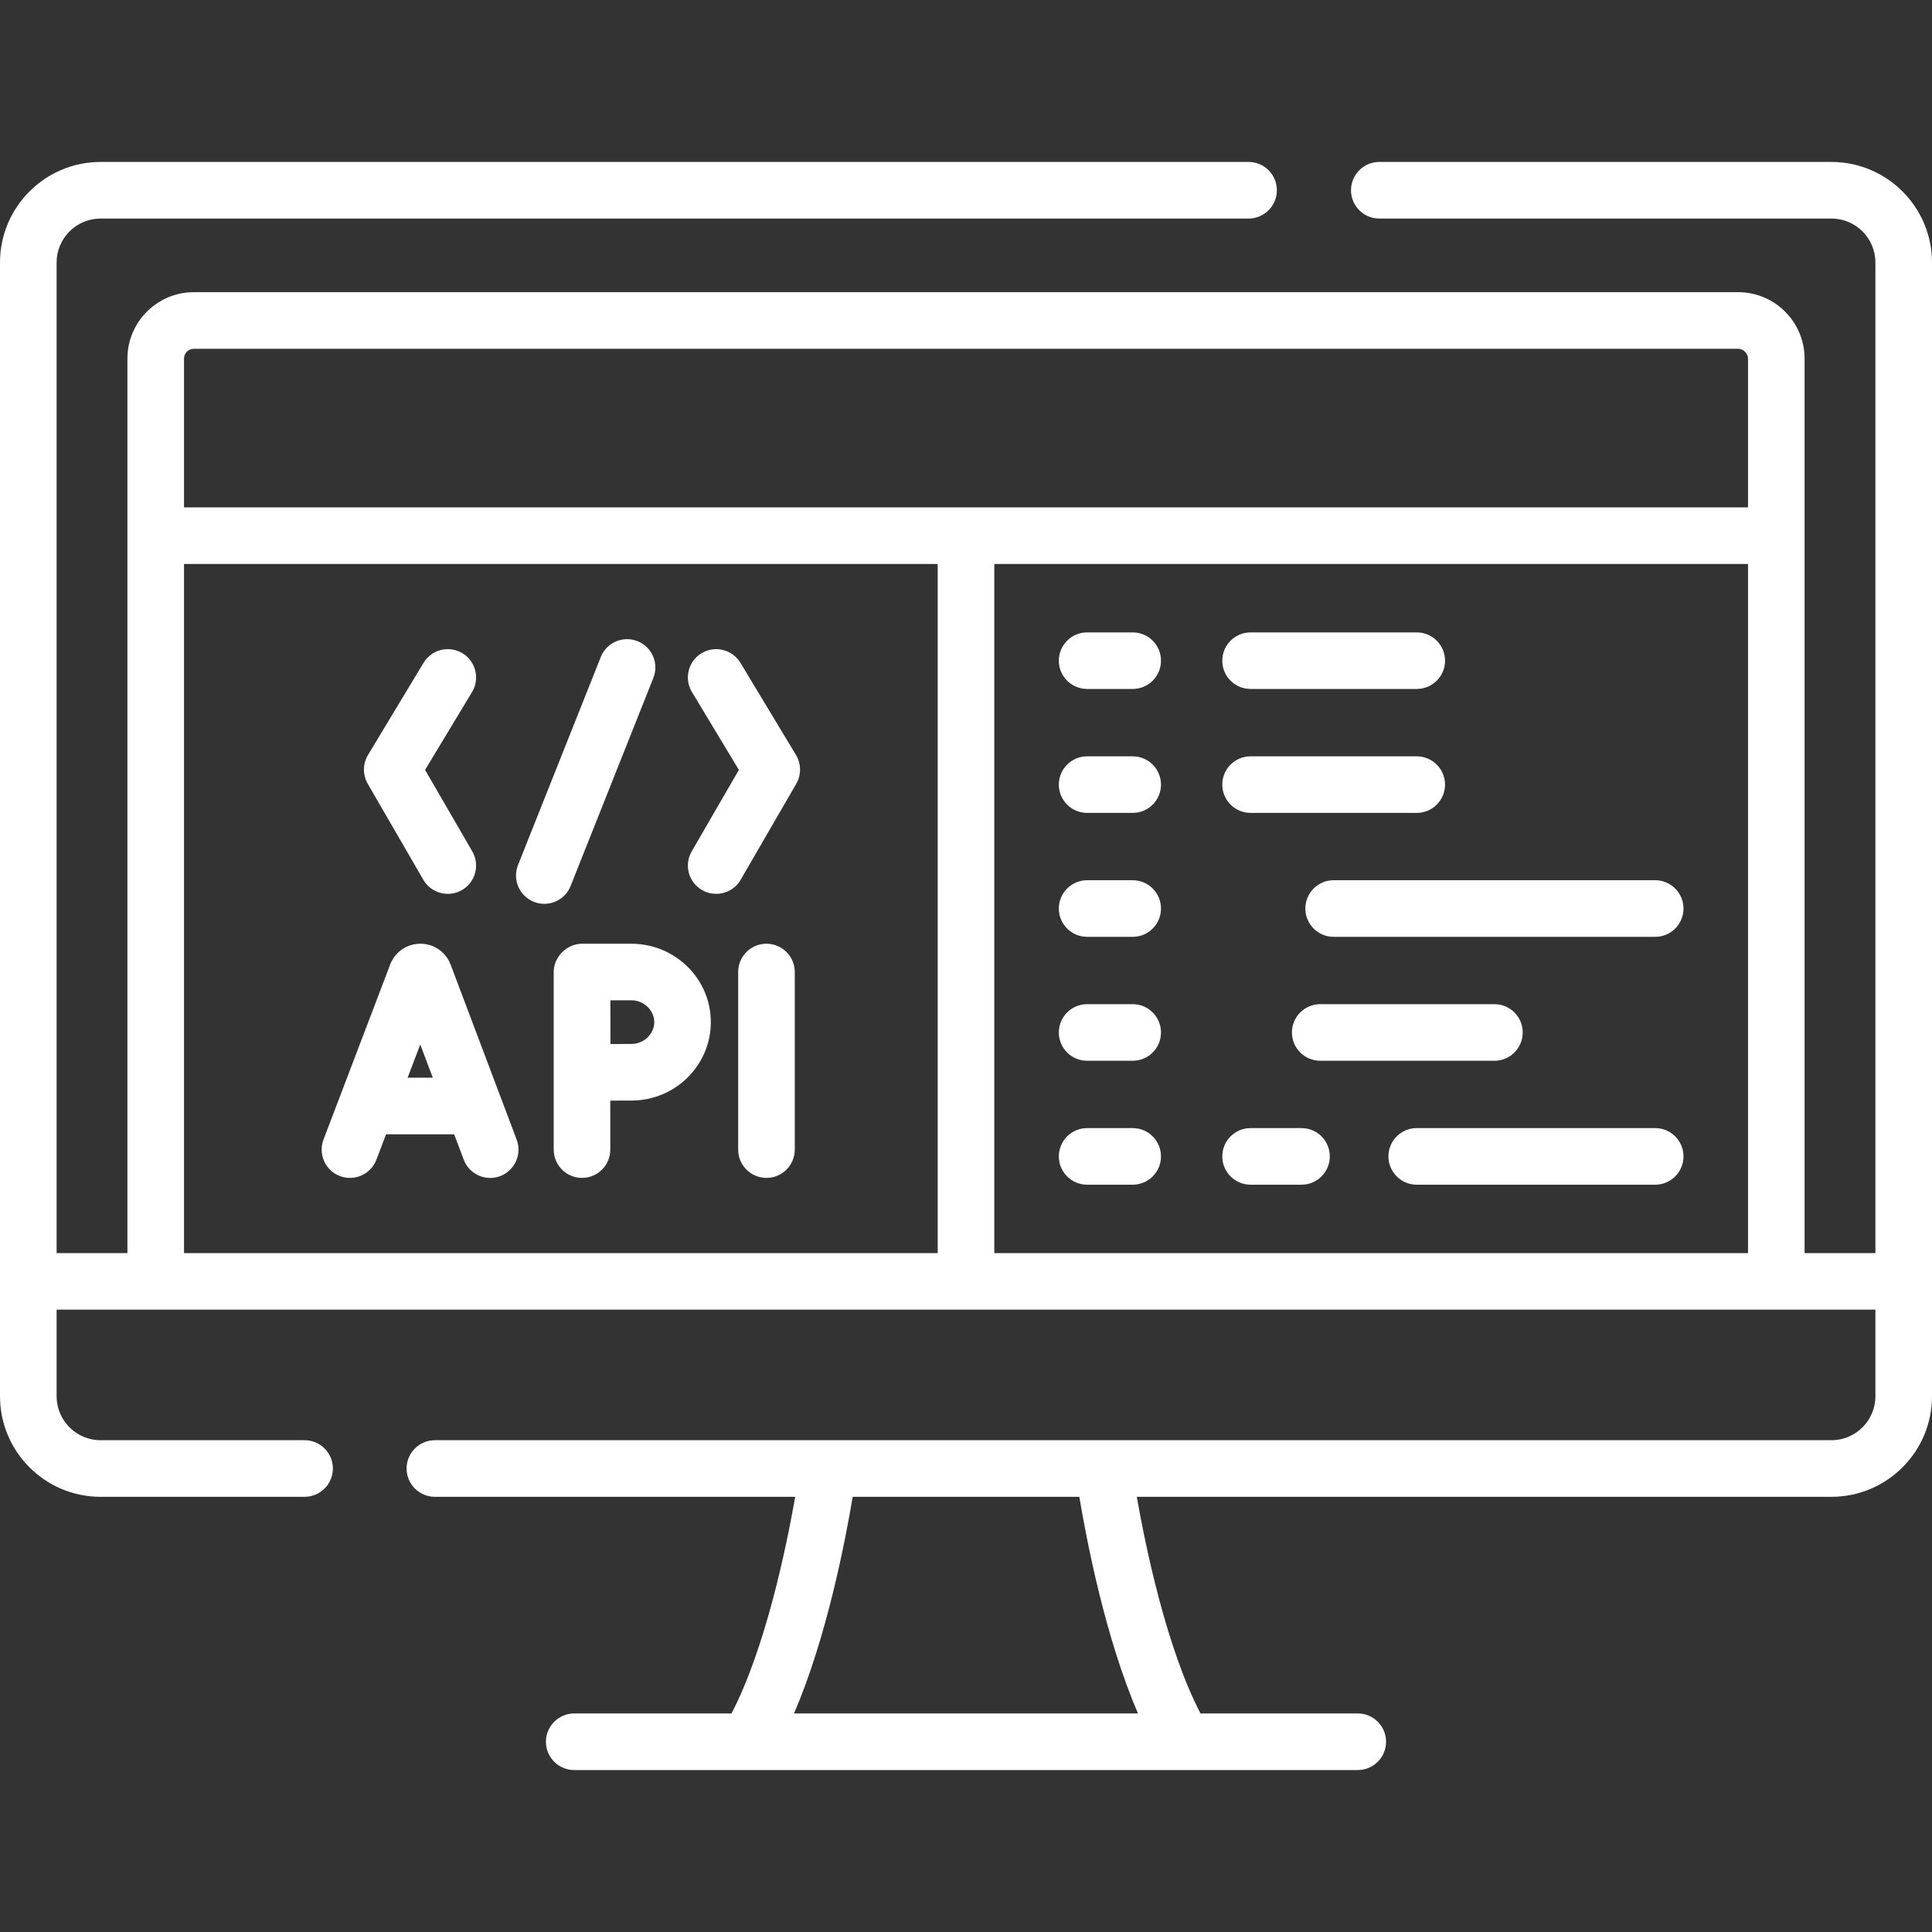 <svg width="40" height="40" viewBox="0 0 40 40" fill="none" xmlns="http://www.w3.org/2000/svg">
<rect x="0" y="0" width="40" height="40" fill="#333333" stroke="none"/>
<g clip-path="url(#clip0_19_953)">
<path d="M22.508 14.264H23.451C23.775 14.264 24.037 14.002 24.037 13.679C24.037 13.355 23.775 13.093 23.451 13.093H22.508C22.184 13.093 21.922 13.355 21.922 13.679C21.922 14.002 22.184 14.264 22.508 14.264Z" fill="white"/>
<path d="M25.892 14.264H29.332C29.655 14.264 29.918 14.002 29.918 13.679C29.918 13.355 29.655 13.093 29.332 13.093H25.892C25.568 13.093 25.306 13.355 25.306 13.679C25.306 14.002 25.568 14.264 25.892 14.264Z" fill="white"/>
<path d="M22.508 16.83H23.451C23.775 16.83 24.037 16.568 24.037 16.244C24.037 15.921 23.775 15.659 23.451 15.659H22.508C22.184 15.659 21.922 15.921 21.922 16.244C21.922 16.568 22.184 16.83 22.508 16.83Z" fill="white"/>
<path d="M25.892 16.83H29.332C29.655 16.83 29.918 16.568 29.918 16.244C29.918 15.921 29.655 15.659 29.332 15.659H25.892C25.568 15.659 25.306 15.921 25.306 16.244C25.306 16.568 25.568 16.83 25.892 16.83Z" fill="white"/>
<path d="M22.508 19.396H23.451C23.775 19.396 24.037 19.134 24.037 18.81C24.037 18.487 23.775 18.224 23.451 18.224H22.508C22.184 18.224 21.922 18.487 21.922 18.81C21.922 19.134 22.184 19.396 22.508 19.396Z" fill="white"/>
<path d="M27.026 18.81C27.026 19.134 27.288 19.396 27.612 19.396H34.269C34.593 19.396 34.855 19.134 34.855 18.81C34.855 18.487 34.592 18.224 34.269 18.224H27.612C27.288 18.224 27.026 18.487 27.026 18.81Z" fill="white"/>
<path d="M22.508 21.962H23.451C23.775 21.962 24.037 21.7 24.037 21.376C24.037 21.053 23.775 20.79 23.451 20.79H22.508C22.184 20.79 21.922 21.053 21.922 21.376C21.922 21.7 22.184 21.962 22.508 21.962Z" fill="white"/>
<path d="M31.526 21.376C31.526 21.052 31.264 20.79 30.94 20.79H27.334C27.011 20.79 26.748 21.053 26.748 21.376C26.748 21.7 27.011 21.962 27.334 21.962H30.94C31.264 21.962 31.526 21.7 31.526 21.376Z" fill="white"/>
<path d="M22.508 24.528H23.451C23.775 24.528 24.037 24.265 24.037 23.942C24.037 23.618 23.775 23.356 23.451 23.356H22.508C22.184 23.356 21.922 23.618 21.922 23.942C21.922 24.265 22.184 24.528 22.508 24.528Z" fill="white"/>
<path d="M25.892 24.528H26.946C27.27 24.528 27.532 24.265 27.532 23.942C27.532 23.618 27.27 23.356 26.946 23.356H25.892C25.568 23.356 25.306 23.618 25.306 23.942C25.306 24.265 25.568 24.528 25.892 24.528Z" fill="white"/>
<path d="M34.269 23.356H29.331C29.008 23.356 28.746 23.618 28.746 23.942C28.746 24.265 29.008 24.528 29.331 24.528H34.269C34.593 24.528 34.855 24.265 34.855 23.942C34.855 23.618 34.592 23.356 34.269 23.356Z" fill="white"/>
<path d="M37.918 3.353H28.557C28.233 3.353 27.971 3.615 27.971 3.939C27.971 4.262 28.233 4.525 28.557 4.525H37.918C38.42 4.525 38.828 4.933 38.828 5.434V25.944H37.362V7.425V7.425C37.362 6.666 36.745 6.049 35.986 6.049H4.014C3.255 6.049 2.638 6.666 2.638 7.425V25.944H1.172V5.435C1.172 4.933 1.58 4.525 2.082 4.525H25.85C26.174 4.525 26.436 4.262 26.436 3.939C26.436 3.615 26.174 3.353 25.85 3.353H2.082C0.934 3.353 0 4.287 0 5.435V28.908C0 30.056 0.934 30.99 2.082 30.99H6.306C6.629 30.99 6.892 30.727 6.892 30.404C6.892 30.08 6.629 29.818 6.306 29.818H2.082C1.58 29.818 1.172 29.41 1.172 28.908V27.115H38.828V28.908C38.828 29.41 38.42 29.818 37.918 29.818H9.004C8.68 29.818 8.418 30.08 8.418 30.404C8.418 30.727 8.68 30.99 9.004 30.99H16.464C16.278 32.047 15.847 34.127 15.145 35.475H11.889C11.566 35.475 11.303 35.738 11.303 36.061C11.303 36.385 11.566 36.647 11.889 36.647H28.111C28.434 36.647 28.697 36.385 28.697 36.061C28.697 35.738 28.434 35.475 28.111 35.475H24.855C24.154 34.128 23.722 32.047 23.536 30.99H37.918C39.066 30.99 40 30.056 40 28.908V5.435C40 4.287 39.066 3.353 37.918 3.353ZM19.414 25.944H3.81V11.677H19.414V25.944ZM36.191 25.944H20.586V11.677H36.191V25.944ZM36.191 10.505H3.81V7.425C3.81 7.312 3.901 7.221 4.014 7.221H35.987C36.093 7.221 36.191 7.317 36.191 7.425V10.505H36.191ZM23.561 35.475H16.439C17.112 33.917 17.499 31.915 17.654 30.99H22.346C22.501 31.915 22.888 33.917 23.561 35.475Z" fill="white"/>
<path d="M7.037 24.349C7.339 24.464 7.678 24.312 7.793 24.01L7.993 23.485H9.403L9.601 24.009C9.689 24.243 9.912 24.388 10.149 24.388C10.217 24.388 10.287 24.376 10.356 24.35C10.658 24.236 10.811 23.898 10.697 23.595L9.329 19.969C9.327 19.964 9.325 19.959 9.322 19.953C9.219 19.701 8.976 19.539 8.703 19.539C8.703 19.539 8.703 19.539 8.703 19.539C8.43 19.539 8.187 19.702 8.084 19.955C8.082 19.959 8.08 19.963 8.079 19.968L6.698 23.593C6.583 23.896 6.735 24.234 7.037 24.349ZM8.701 21.625L8.961 22.313H8.439L8.701 21.625Z" fill="white"/>
<path d="M15.869 19.539C15.545 19.539 15.283 19.801 15.283 20.125V23.802C15.283 24.125 15.545 24.387 15.869 24.387C16.192 24.387 16.455 24.125 16.455 23.802V20.125C16.455 19.801 16.192 19.539 15.869 19.539Z" fill="white"/>
<path d="M12.05 19.539C11.736 19.539 11.464 19.811 11.464 20.125V23.802C11.464 24.125 11.726 24.387 12.05 24.387C12.373 24.387 12.635 24.125 12.635 23.802V22.787C12.803 22.786 12.969 22.786 13.073 22.786C13.98 22.786 14.717 22.057 14.717 21.162C14.717 20.267 13.98 19.539 13.073 19.539C13.073 19.539 12.05 19.539 12.05 19.539ZM13.546 21.162C13.546 21.407 13.329 21.614 13.073 21.614C12.969 21.614 12.806 21.615 12.639 21.615C12.639 21.442 12.638 20.893 12.637 20.71H13.073C13.329 20.71 13.546 20.917 13.546 21.162Z" fill="white"/>
<path d="M11.053 18.671C11.124 18.7 11.197 18.713 11.269 18.713C11.502 18.713 11.723 18.573 11.814 18.343L13.527 14.036C13.647 13.735 13.5 13.394 13.2 13.275C12.899 13.155 12.558 13.302 12.439 13.602L10.725 17.91C10.606 18.211 10.752 18.552 11.053 18.671Z" fill="white"/>
<path d="M14.534 18.427C14.627 18.481 14.728 18.506 14.827 18.506C15.03 18.506 15.226 18.402 15.335 18.214L16.485 16.228C16.592 16.043 16.59 15.814 16.48 15.631L15.33 13.723C15.162 13.446 14.802 13.357 14.525 13.524C14.248 13.691 14.159 14.051 14.326 14.328L15.298 15.94L14.321 17.627C14.159 17.907 14.254 18.265 14.534 18.427Z" fill="white"/>
<path d="M8.764 18.214C8.873 18.402 9.069 18.506 9.272 18.506C9.371 18.506 9.472 18.481 9.565 18.427C9.845 18.265 9.94 17.907 9.778 17.627L8.801 15.94L9.773 14.328C9.94 14.051 9.851 13.691 9.574 13.524C9.297 13.357 8.936 13.446 8.769 13.723L7.619 15.631C7.509 15.814 7.507 16.043 7.614 16.228L8.764 18.214Z" fill="white"/>
</g>
<defs>
<clipPath id="clip0_19_953">
<rect width="40" height="40" fill="white"/>
</clipPath>
</defs>
</svg>
